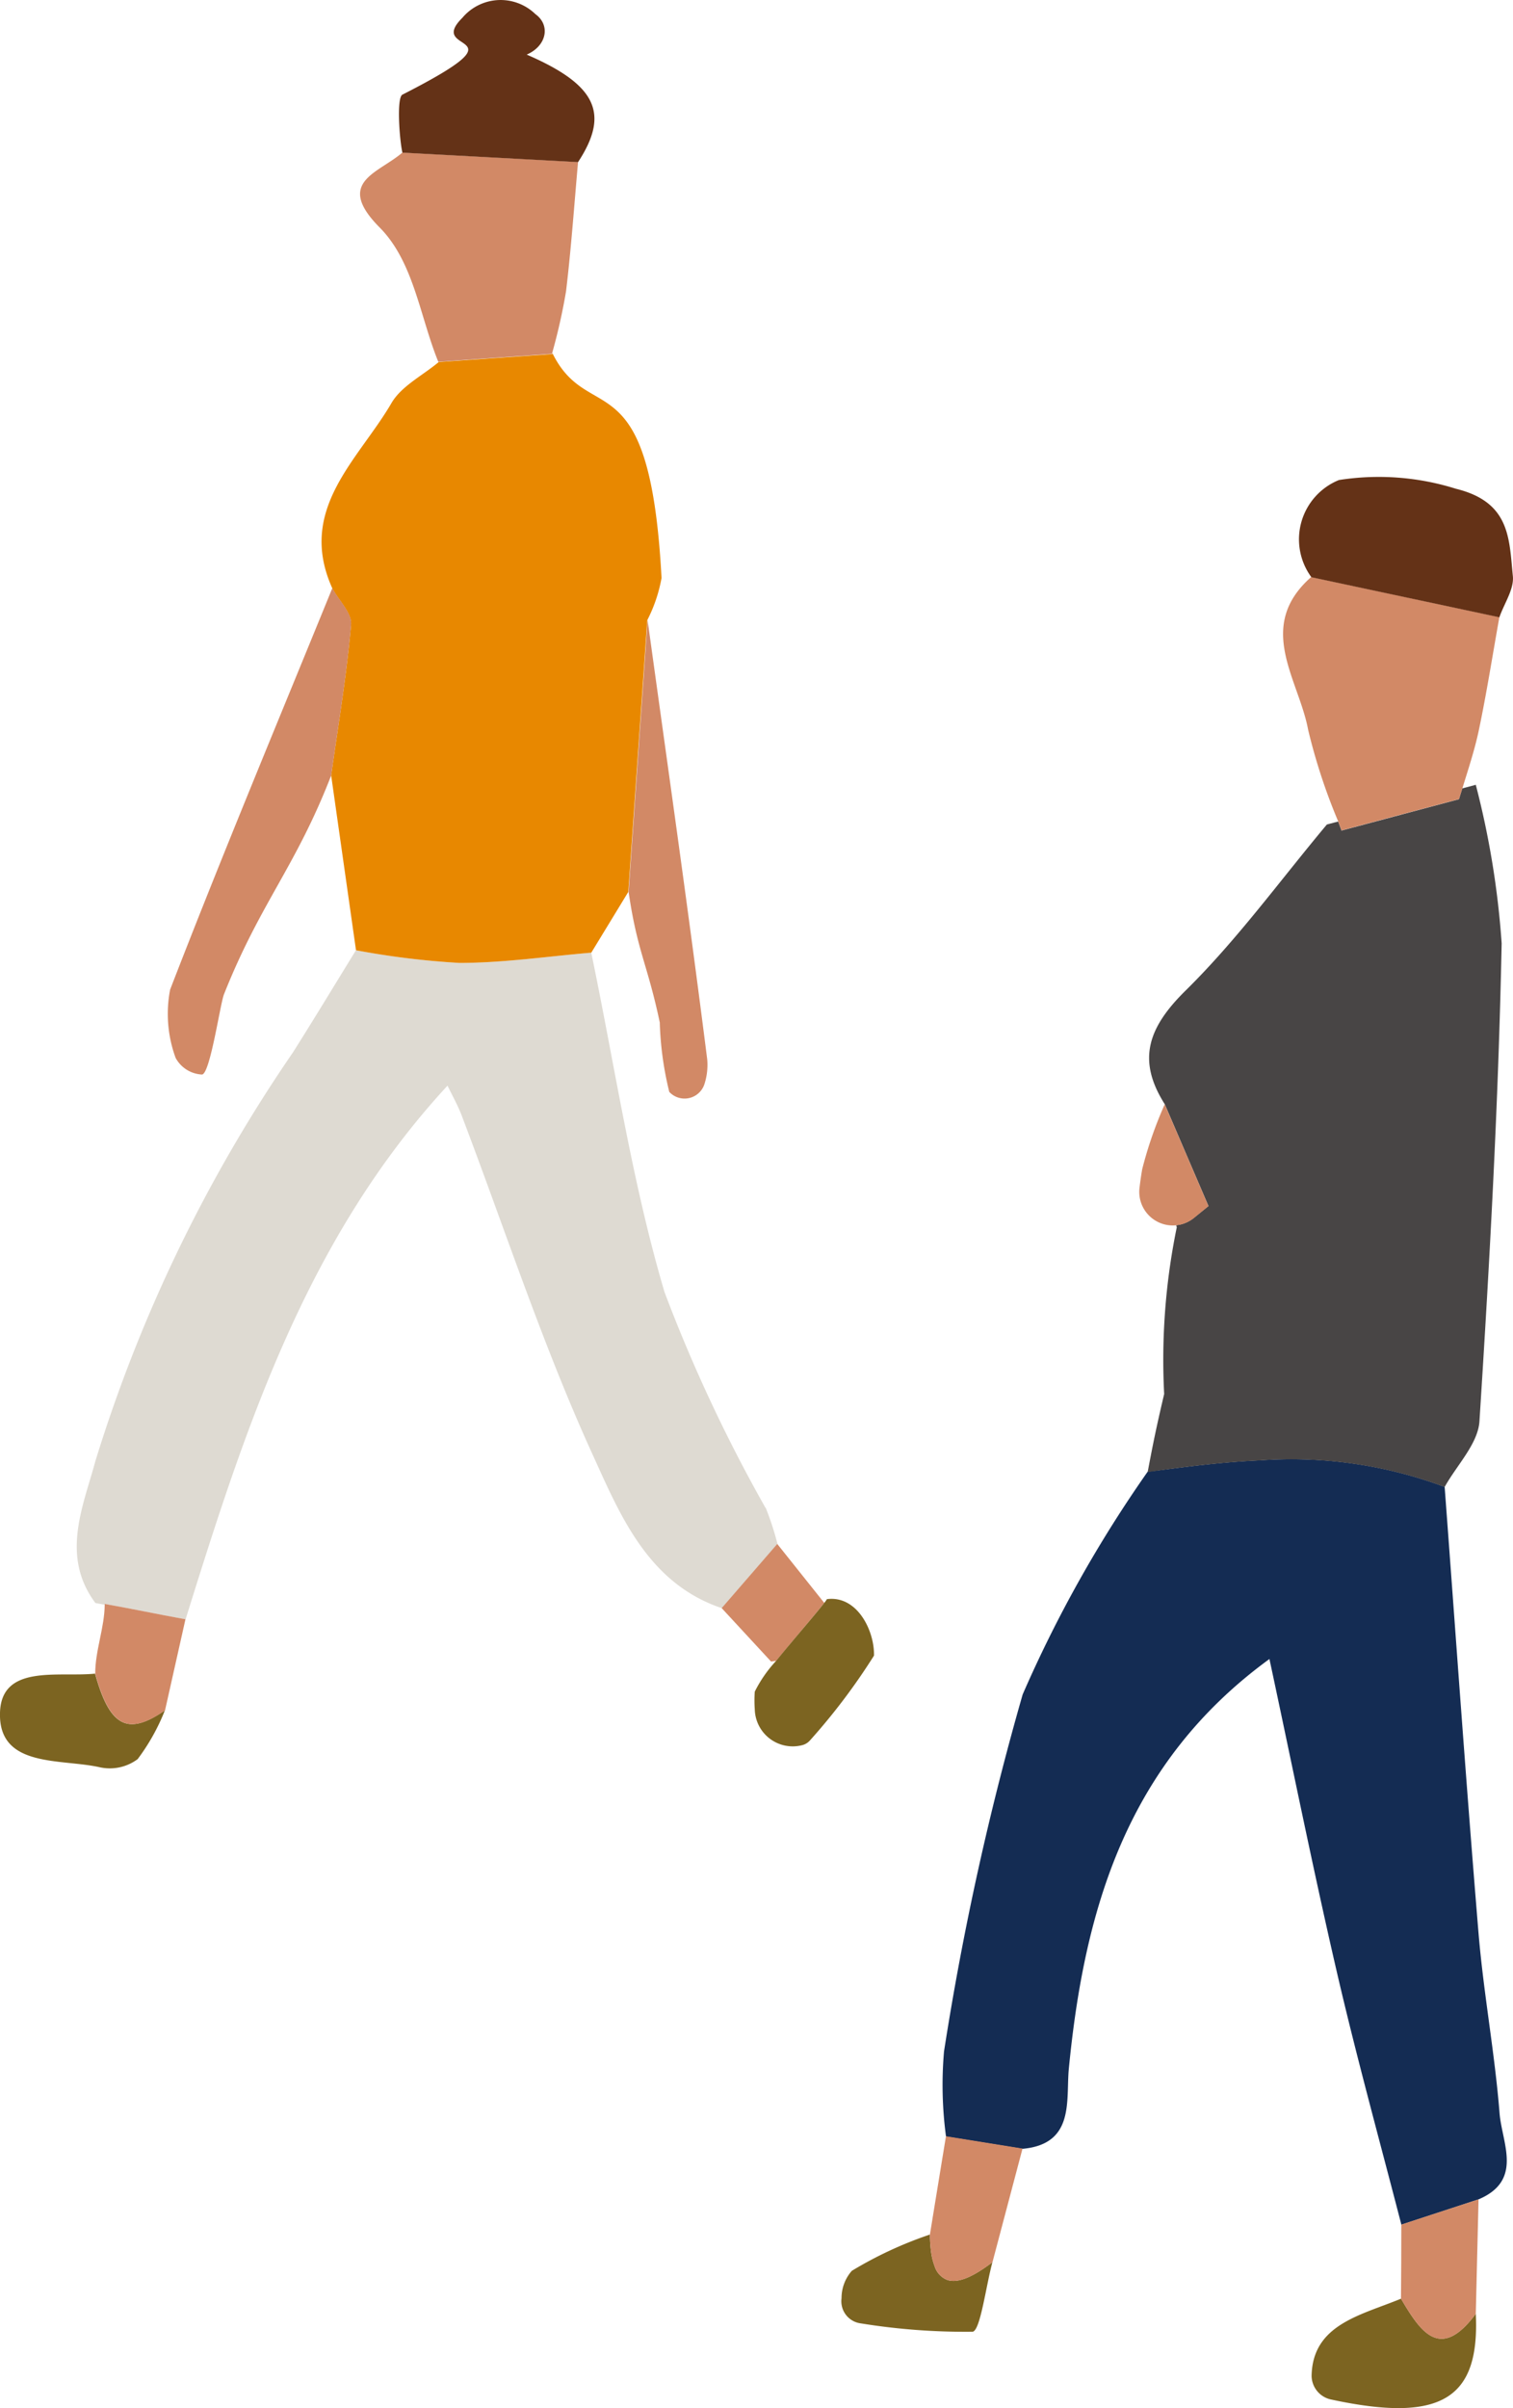 <svg xmlns="http://www.w3.org/2000/svg" xmlns:xlink="http://www.w3.org/1999/xlink" width="31.875" height="50.709" viewBox="0 0 31.875 50.709">
  <defs>
    <clipPath id="clip-path">
      <rect id="長方形_2" data-name="長方形 2" width="31.875" height="50.709" transform="translate(0 0.001)" fill="none"/>
    </clipPath>
  </defs>
  <g id="グループ_4" data-name="グループ 4" transform="translate(0 -0.001)">
    <g id="グループ_3" data-name="グループ 3" clip-path="url(#clip-path)">
      <path id="パス_21" data-name="パス 21" d="M16.127,31.752A32.608,32.608,0,0,1,14,27.211c-.69-2.331-1.046-4.761-1.544-7.149-.927.078-1.855.216-2.782.216A17.026,17.026,0,0,1,7.5,20.01c-.443.719-.879,1.442-1.331,2.156a31.629,31.629,0,0,0-4.159,8.6c-.256.952-.739,2,0,2.991l.2.036v-.016c.634.114,1.066.207,1.7.323,1.252-4.017,2.543-8.017,5.518-11.238.1.208.217.414.3.633.907,2.383,1.7,4.819,2.756,7.134.579,1.269,1.164,2.713,2.725,3.237q.585-.677,1.171-1.351a6.057,6.057,0,0,0-.248-.762" fill="#dedad2"/>
      <path id="パス_22" data-name="パス 22" d="M12.457,20.062l.78-1.28q.2-2.862.4-5.723a3.165,3.165,0,0,0,.3-.886c-.248-4.681-1.525-3.162-2.3-4.737l0,.021-2.394.167c-.341.287-.793.509-1,.872C7.542,9.693,6.253,10.728,7,12.388c.017.032.037.064.058.1.146.226.355.457.337.669-.092,1.063-.271,2.117-.418,3.175L7.5,20.011a17.045,17.045,0,0,0,2.177.267c.928,0,1.855-.138,2.782-.216" fill="#e88800"/>
      <path id="パス_23" data-name="パス 23" d="M11.633,7.456l0-.021a12.337,12.337,0,0,0,.292-1.3c.109-.905.172-1.815.253-2.722l-3.7-.2c-.507.439-1.431.619-.48,1.578.72.726.846,1.871,1.236,2.829h0l2.394-.168" fill="#d28966"/>
      <path id="パス_24" data-name="パス 24" d="M11.1,1.149c.413-.18.506-.614.179-.851A1.053,1.053,0,0,0,9.74.377c-.794.789,1.448.237-1.262,1.617-.128.065-.06.968,0,1.221l3.7.2c.666-1.018.4-1.623-1.081-2.264" fill="#643217"/>
      <path id="パス_25" data-name="パス 25" d="M7.06,12.484c-.021-.032-.04-.064-.058-.1C5.853,15.2,4.68,18.006,3.584,20.84A2.69,2.69,0,0,0,3.7,22.278a.669.669,0,0,0,.557.35c.172-.022.381-1.488.462-1.69.768-1.932,1.507-2.672,2.259-4.61.147-1.057.326-2.112.418-3.174.019-.212-.191-.444-.337-.67" fill="#d28966"/>
      <path id="パス_26" data-name="パス 26" d="M13.9,21.543a6.892,6.892,0,0,0,.2,1.451.44.44,0,0,0,.744-.175,1.314,1.314,0,0,0,.055-.511c-.39-3.087-.831-6.168-1.256-9.25l-.4,5.724c.181,1.252.4,1.526.659,2.761" fill="#d28966"/>
      <path id="パス_27" data-name="パス 27" d="M2,35.244c-.771.078-1.975-.206-2,.826-.032,1.164,1.281.96,2.1,1.145a.981.981,0,0,0,.8-.171,4.39,4.39,0,0,0,.574-1.027c-.785.544-1.163.345-1.471-.773" fill="#7c6421"/>
      <path id="パス_28" data-name="パス 28" d="M16.375,32.513q-.585.675-1.171,1.351l1.04,1.125.108-.014c.365-.451.843-1,1.013-1.221l-.99-1.241" fill="#d28966"/>
      <path id="パス_29" data-name="パス 29" d="M2.206,33.792c-.005.49-.2.961-.2,1.452.308,1.119.686,1.317,1.471.773.143-.639.286-1.277.43-1.918-.632-.115-1.064-.209-1.7-.323v.016" fill="#d28966"/>
      <path id="パス_30" data-name="パス 30" d="M17.423,33.673a.713.713,0,0,1-.058.081c-.171.224-.648.77-1.014,1.221a2.749,2.749,0,0,0-.45.648,2.717,2.717,0,0,0,0,.372.8.8,0,0,0,1,.755.325.325,0,0,0,.163-.1,13.192,13.192,0,0,0,1.349-1.786c.011-.526-.354-1.27-.99-1.189" fill="#7c6421"/>
      <path id="パス_31" data-name="パス 31" d="M26.743,34.932c.476,2.221.917,4.418,1.422,6.6.413,1.781.9,3.544,1.358,5.315l1.627-.533c.943-.4.493-1.185.442-1.81-.1-1.268-.337-2.525-.443-3.793-.26-3.13-.479-6.265-.714-9.4a9.238,9.238,0,0,0-3.892-.559c-.524.023-1.049.075-1.575.14-.263.032-.526.068-.79.1a26.741,26.741,0,0,0-2.633,4.69A61.37,61.37,0,0,0,19.888,43.2a8.166,8.166,0,0,0,.042,1.791l1.612.259c1.113-.1.911-1.034.976-1.692.328-3.363,1.222-6.433,4.225-8.622" fill="#142c53"/>
      <path id="パス_32" data-name="パス 32" d="M30.435,31.313c.255-.459.7-.906.733-1.38.215-3.353.4-6.709.468-10.068a18.233,18.233,0,0,0-.545-3.338l-.284.076c-.023.076-.048.152-.07.228l-2.475.66c-.022-.064-.047-.128-.07-.191l-.238.063c-.983,1.174-1.889,2.426-2.975,3.495-.786.774-1.036,1.457-.441,2.394l.921,2.145-.31.252a.7.7,0,0,1-.369.152c0,.013.007.029.012.042a13.841,13.841,0,0,0-.266,3.512c-.184.782-.242,1.089-.348,1.645.263-.038.527-.074.79-.106.526-.065,1.051-.116,1.575-.14a9.272,9.272,0,0,1,3.892.559" fill="#484545"/>
      <path id="パス_33" data-name="パス 33" d="M30.737,16.831h0c.022-.076.047-.152.071-.228.123-.4.256-.8.343-1.206.168-.794.293-1.6.437-2.4l-3.965-.845c-1.184,1.045-.258,2.158-.063,3.221a12.364,12.364,0,0,0,.632,1.924c.024.063.049.127.07.191l2.475-.66" fill="#d28966"/>
      <path id="パス_34" data-name="パス 34" d="M31.872,12.133c-.079-.79-.053-1.559-1.2-1.84a5.421,5.421,0,0,0-2.463-.184,1.347,1.347,0,0,0-.581,2.047L31.588,13c.1-.29.312-.591.284-.868" fill="#643217"/>
      <path id="パス_35" data-name="パス 35" d="M29.515,48.406c-.839.348-1.861.537-1.883,1.623a.515.515,0,0,0,.411.5c2.321.5,3.134-.014,3.048-1.805-.751,1.013-1.169.371-1.576-.319" fill="#7c6421"/>
      <path id="パス_36" data-name="パス 36" d="M19.956,48.011a.451.451,0,0,1-.266-.289,1.307,1.307,0,0,1-.072-.283,2.839,2.839,0,0,1-.027-.384,8.3,8.3,0,0,0-1.645.764.869.869,0,0,0-.217.578.469.469,0,0,0,.406.529,13.751,13.751,0,0,0,2.352.176c.164-.008.282-.953.421-1.465-.4.306-.723.451-.952.374" fill="#7c6421"/>
      <path id="パス_37" data-name="パス 37" d="M19.929,44.986q-.17,1.035-.338,2.069a2.839,2.839,0,0,0,.027.384,1.307,1.307,0,0,0,.072.283.451.451,0,0,0,.266.289c.229.077.555-.068.953-.374l.633-2.392-1.612-.259h0" fill="#d28966"/>
      <path id="パス_38" data-name="パス 38" d="M25.459,25.4l-.921-2.145a8.4,8.4,0,0,0-.475,1.368c-.024.137-.043.275-.059.414a.707.707,0,0,0,1.145.615l.31-.252" fill="#d28966"/>
      <path id="パス_39" data-name="パス 39" d="M29.522,46.846q0,.78-.007,1.56c.407.69.824,1.332,1.576.319q.03-1.206.058-2.411l-1.627.532" fill="#d28966"/>
    </g>
  </g>
</svg>
